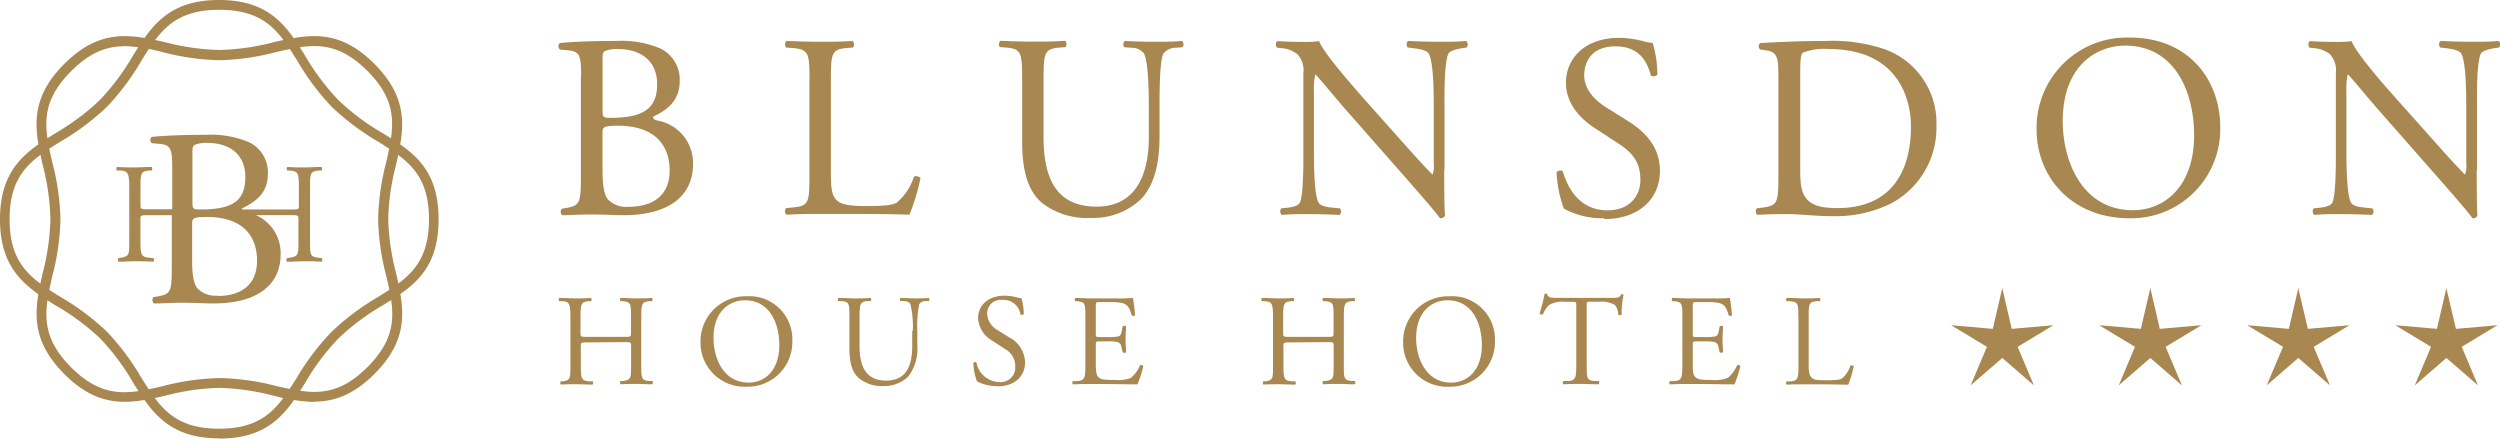 <svg id="Layer_1" data-name="Layer 1" xmlns="http://www.w3.org/2000/svg" viewBox="0 0 343.61 60.28">
  <path d="M85.26,18.34c0-2.65-.14-3.33-1.76-3.48l-1.14-.11a.57.57,0,0,1,0-.9c1.94-.18,4.38-.28,7.72-.28a13.75,13.75,0,0,1,6,1,4.73,4.73,0,0,1,2.73,4.49c0,2.59-1.51,3.91-3.66,4.92,0,.36.28.46.68.54a5.93,5.93,0,0,1,4.81,6c0,4.16-3.09,7-9.55,7-1,0-2.8-.1-4.31-.1s-2.79.07-4.12.1a.68.68,0,0,1-.07-.89l.64-.11c1.9-.32,2-.72,2-4.49V18.34Zm2.95,4.78c0,1,0,1.07,1.86,1,3.66-.14,5.64-1.22,5.64-4.59,0-3.52-2.62-4.85-5.35-4.85a4.25,4.25,0,0,0-1.65.22c-.36.1-.5.28-.5.93Zm0,8.33c0,1.29.07,3.12.75,3.91a3.49,3.49,0,0,0,2.83,1c3.2,0,5.64-1.43,5.64-5,0-2.84-1.44-6.14-7.14-6.14-1.94,0-2.09.22-2.09.93v5.32Z" transform="translate(-5.39 -7.94)" style="fill: #a88750"/>
  <path d="M116.65,19.06c0-3.77-.07-4.34-2.33-4.52l-.9-.07a.72.72,0,0,1,.07-.9c2,.07,3.23.11,4.67.11s2.62,0,4.41-.11a.71.71,0,0,1,.08.9l-.87.07c-2.12.18-2.19.75-2.19,4.52V31.55c0,2.26.11,3.2.76,3.88.39.39,1.08.83,3.91.83,3,0,3.8-.15,4.38-.47A7.63,7.63,0,0,0,131,32.23c.21-.18.9,0,.9.22a29,29,0,0,1-1.51,5c-1.83-.07-5.24-.11-8.94-.11h-3.3c-1.51,0-2.66,0-4.67.11a.69.69,0,0,1-.07-.9l1.08-.11c2.08-.21,2.15-.71,2.15-4.48V19.06Z" transform="translate(-5.39 -7.94)" style="fill: #a88750"/>
  <path d="M163.29,22.69c0-2.23-.07-6.36-.69-7.43a2.2,2.2,0,0,0-1.79-.76l-.9-.07a.66.66,0,0,1,.07-.86c1.37.07,2.7.11,4.1.11s2.47,0,3.76-.11a.62.62,0,0,1,.08.86l-.86.07a2.13,2.13,0,0,0-1.8.86c-.5,1.19-.5,5.32-.5,7.33v4c0,3.13-.5,6.43-2.51,8.58a9.46,9.46,0,0,1-6.86,2.62,10.19,10.19,0,0,1-6.71-2c-1.9-1.58-2.8-4.2-2.8-8.47V19c0-3.73-.07-4.34-2.15-4.52l-.9-.07c-.22-.14-.15-.75.07-.86,1.79.07,3,.11,4.45.11s2.66,0,4.42-.11c.21.11.28.72.07.86l-.86.07c-2.09.18-2.16.79-2.16,4.52v7.76c0,5.78,1.8,9.58,7.29,9.58,5.2,0,7.18-4.09,7.18-9.54V22.69Z" transform="translate(-5.39 -7.94)" style="fill: #a88750"/>
  <path d="M203.89,31.27c0,1.07,0,5.34.11,6.28a.67.67,0,0,1-.69.39c-.43-.61-1.47-1.87-4.59-5.42l-8.33-9.47c-1-1.12-3.41-4.06-4.16-4.85h-.07a8.83,8.83,0,0,0-.18,2.33v7.83c0,1.69,0,6.35.64,7.43.22.39.94.61,1.83.68l1.12.11a.67.67,0,0,1-.07.9c-1.62-.07-2.88-.11-4.21-.11-1.5,0-2.47,0-3.73.11a.67.67,0,0,1-.07-.9l1-.11c.82-.11,1.4-.32,1.58-.72.5-1.29.46-5.67.46-7.39V18a3.27,3.27,0,0,0-.79-2.58,3.91,3.91,0,0,0-2.22-.86l-.61-.07c-.22-.22-.22-.76.07-.9,1.51.11,3.41.11,4.06.11a11.91,11.91,0,0,0,1.65-.11c.72,1.83,5,6.57,6.14,7.9l3.48,3.91c2.48,2.77,4.23,4.77,5.92,6.5h.07a3.47,3.47,0,0,0,.15-1.51V22.69c0-1.69,0-6.35-.72-7.43-.22-.32-.79-.54-2.23-.72l-.61-.07c-.25-.21-.21-.79.08-.9,1.65.07,2.87.11,4.23.11,1.54,0,2.48,0,3.7-.11a.65.65,0,0,1,.07.9l-.5.07c-1.15.18-1.87.47-2,.76-.61,1.29-.54,5.74-.54,7.39v8.58Z" transform="translate(-5.39 -7.94)" style="fill: #a88750"/>
  <path d="M225.93,37.94a11.12,11.12,0,0,1-5.6-1.33,16.55,16.55,0,0,1-1-5c.18-.25.72-.32.86-.11.54,1.83,2,5.35,6.17,5.35,3,0,4.49-2,4.49-4.13,0-1.58-.32-3.33-2.94-5l-3.41-2.23c-1.8-1.18-3.88-3.23-3.88-6.17,0-3.41,2.66-6.18,7.32-6.18a13.87,13.87,0,0,1,3.34.47,5,5,0,0,0,1.26.22,15.77,15.77,0,0,1,.65,4.37c-.15.22-.72.33-.9.11-.47-1.72-1.44-4-4.88-4s-4.28,2.33-4.28,4c0,2.08,1.73,3.59,3.05,4.41l2.88,1.8c2.26,1.4,4.48,3.48,4.48,6.89,0,3.95-3,6.64-7.64,6.64" transform="translate(-5.39 -7.94)" style="fill: #a88750"/>
  <path d="M249.82,18.34c0-2.51-.17-3.26-1.68-3.48l-.79-.11a.53.53,0,0,1,0-.89c3.06-.18,6-.29,9-.29a22.3,22.3,0,0,1,7.9,1.08,10.74,10.74,0,0,1,7.29,10.58,11.76,11.76,0,0,1-6.29,10.7,17.26,17.26,0,0,1-8,1.72c-2.29,0-4.59-.28-5.85-.28-1.51,0-2.8,0-4.48.1a.69.69,0,0,1-.08-.89l.83-.11c2.08-.29,2.15-.72,2.15-4.49V18.34Zm3,12.82c0,1.9.11,3.05.72,3.91.79,1.11,2.15,1.47,4.41,1.47,7,0,10.09-4.56,10.09-11.23,0-3.95-1.91-10.63-11.31-10.63a8.14,8.14,0,0,0-3.56.5c-.28.22-.35,1.12-.35,2.73V31.16Z" transform="translate(-5.39 -7.94)" style="fill: #a88750"/>
  <path d="M285.31,25.77A12.41,12.41,0,0,1,298.09,13.1c8.29,0,12.46,6,12.46,12.31a12.25,12.25,0,0,1-12.46,12.53c-8,0-12.78-5.71-12.78-12.17m21.65.76c0-5.93-2.63-12.32-9.48-12.32-3.74,0-8.58,2.55-8.58,10.41,0,5.32,2.58,12.21,9.66,12.21,4.3,0,8.4-3.23,8.4-10.3" transform="translate(-5.39 -7.94)" style="fill: #a88750"/>
  <path d="M345.8,31.27c0,1.07,0,5.34.1,6.28a.64.64,0,0,1-.68.39c-.43-.61-1.47-1.87-4.59-5.42l-8.33-9.47c-1-1.12-3.41-4.06-4.16-4.85h-.08a9.41,9.41,0,0,0-.17,2.33v7.83c0,1.69,0,6.35.64,7.43.22.39.93.61,1.83.68l1.11.11a.66.66,0,0,1-.07.9c-1.61-.07-2.87-.11-4.2-.11-1.51,0-2.48,0-3.73.11a.67.67,0,0,1-.07-.9l1-.11c.82-.11,1.4-.32,1.58-.72.5-1.29.46-5.67.46-7.39V18a3.27,3.27,0,0,0-.79-2.58,3.91,3.91,0,0,0-2.22-.86l-.61-.07c-.22-.22-.22-.76.07-.9,1.51.11,3.41.11,4.05.11a12,12,0,0,0,1.66-.11c.71,1.83,4.95,6.57,6.13,7.9l3.49,3.91c2.47,2.77,4.23,4.77,5.92,6.5h.07a3.47,3.47,0,0,0,.15-1.51V22.69c0-1.69,0-6.35-.72-7.43-.22-.32-.79-.54-2.23-.72l-.61-.07c-.25-.21-.22-.79.07-.9,1.65.07,2.87.11,4.24.11,1.54,0,2.47,0,3.7-.11a.65.65,0,0,1,.07.9l-.51.07c-1.14.18-1.86.47-2,.76-.61,1.29-.53,5.74-.53,7.39v8.58Z" transform="translate(-5.39 -7.94)" style="fill: #a88750"/>
  <path d="M86.12,55c-.86,0-.9,0-.9.57v2.53c0,1.89.09,2.14,1.1,2.25l.52,0a.36.36,0,0,1,0,.45c-1,0-1.58-.05-2.28-.05s-1.38,0-2.08.05a.34.34,0,0,1,0-.45l.31,0c1-.18,1-.36,1-2.25V51.6c0-1.89-.13-2.19-1.06-2.26l-.47,0c-.11-.07-.07-.39,0-.45.88,0,1.49.06,2.26.06s1.31,0,2.08-.06c.11.06.15.38,0,.45l-.34,0c-1,.1-1.08.37-1.08,2.26v2.06c0,.56,0,.58.9.58h5.14c.86,0,.9,0,.9-.58V51.6c0-1.89,0-2.16-1.1-2.26l-.34,0c-.11-.07-.07-.39,0-.45.83,0,1.44.06,2.18.06s1.31,0,2.12-.06c.1.06.14.38,0,.45l-.37,0c-1,.1-1.08.37-1.08,2.26v6.46c0,1.89,0,2.12,1.08,2.25l.43,0a.36.36,0,0,1,0,.45c-.86,0-1.47-.05-2.17-.05s-1.38,0-2.18.05a.36.36,0,0,1,0-.45l.34,0c1.1-.18,1.1-.36,1.1-2.25V55.53c0-.54,0-.57-.9-.57Z" transform="translate(-5.39 -7.94)" style="fill: #a88750"/>
  <path d="M101.67,55a6.21,6.21,0,0,1,6.39-6.34,5.91,5.91,0,0,1,6.23,6.16,6.13,6.13,0,0,1-6.23,6.27A6.06,6.06,0,0,1,101.67,55m10.83.37c0-3-1.32-6.16-4.74-6.16-1.87,0-4.3,1.28-4.3,5.21,0,2.66,1.3,6.11,4.84,6.11,2.15,0,4.2-1.62,4.2-5.16" transform="translate(-5.39 -7.94)" style="fill: #a88750"/>
  <path d="M130.85,53.41a13.06,13.06,0,0,0-.34-3.71,1.09,1.09,0,0,0-.9-.38l-.45,0a.32.32,0,0,1,0-.43c.68,0,1.34.06,2,.06s1.24,0,1.89-.06a.31.31,0,0,1,0,.43l-.43,0a1,1,0,0,0-.89.43,15.52,15.52,0,0,0-.26,3.66v2a6.27,6.27,0,0,1-1.25,4.29A4.72,4.72,0,0,1,126.9,61a5.12,5.12,0,0,1-3.36-1c-1-.8-1.4-2.1-1.4-4.24V51.58c0-1.87,0-2.17-1.08-2.26l-.45,0c-.11-.07-.07-.37,0-.43.89,0,1.51.06,2.22.06s1.33,0,2.21-.06c.11.06.15.36,0,.43l-.43,0c-1,.09-1.08.39-1.08,2.26v3.88c0,2.89.9,4.79,3.65,4.79s3.59-2,3.59-4.77V53.41Z" transform="translate(-5.39 -7.94)" style="fill: #a88750"/>
  <path d="M142.46,61a5.58,5.58,0,0,1-2.8-.66,8.29,8.29,0,0,1-.49-2.51c.09-.13.36-.17.43-.06a3.27,3.27,0,0,0,3.09,2.68,2,2,0,0,0,2.24-2.07,2.69,2.69,0,0,0-1.47-2.51l-1.7-1.11a3.84,3.84,0,0,1-1.94-3.09c0-1.71,1.33-3.09,3.66-3.09a6.8,6.8,0,0,1,1.67.23,2.45,2.45,0,0,0,.63.11,7.88,7.88,0,0,1,.32,2.19c-.07.1-.36.16-.45.05a2.35,2.35,0,0,0-2.44-2,1.88,1.88,0,0,0-2.14,2,2.8,2.8,0,0,0,1.53,2.21l1.43.9a4,4,0,0,1,2.25,3.45c0,2-1.49,3.32-3.82,3.32" transform="translate(-5.39 -7.94)" style="fill: #a88750"/>
  <path d="M154.57,51.6c0-1.87,0-2.14-1.1-2.26l-.29,0c-.1-.07-.07-.39,0-.45.77,0,1.38.06,2.12.06h3.37a21.82,21.82,0,0,0,2.43-.06,19.4,19.4,0,0,1,.29,2.39.36.36,0,0,1-.45,0c-.27-.85-.43-1.48-1.37-1.71a8.52,8.52,0,0,0-1.74-.11h-1.29c-.54,0-.54,0-.54.72v3.59c0,.5.05.5.59.5h1a7,7,0,0,0,1.53-.1c.21-.08.34-.18.43-.63l.14-.74c.09-.11.4-.11.47,0,0,.43-.07,1.13-.07,1.81s.07,1.33.07,1.73c-.07.12-.38.12-.47,0l-.16-.7a.77.77,0,0,0-.56-.69,6.08,6.08,0,0,0-1.38-.09h-1c-.54,0-.59,0-.59.49v2.53c0,.95.05,1.56.34,1.87s.59.41,2.17.41a5.24,5.24,0,0,0,2.3-.27,4.5,4.5,0,0,0,1.27-1.74.33.33,0,0,1,.45.13,15.8,15.8,0,0,1-.8,2.49c-1.62,0-3.22-.05-4.82-.05h-1.61c-.78,0-1.39,0-2.44.05a.34.34,0,0,1,0-.45l.59,0c1-.09,1.12-.36,1.12-2.25V51.6Z" transform="translate(-5.39 -7.94)" style="fill: #a88750"/>
  <path d="M182.69,55c-.86,0-.9,0-.9.57v2.53c0,1.89.09,2.14,1.1,2.25l.52,0a.36.36,0,0,1,0,.45c-1,0-1.58-.05-2.28-.05s-1.38,0-2.08.05a.34.34,0,0,1,0-.45l.31,0c1-.18,1-.36,1-2.25V51.6c0-1.89-.13-2.19-1.06-2.26l-.47,0c-.11-.07-.07-.39,0-.45.88,0,1.49.06,2.26.06s1.31,0,2.08-.06c.11.06.14.38,0,.45l-.35,0c-1,.1-1.07.37-1.07,2.26v2.06c0,.56,0,.58.89.58h5.14c.86,0,.9,0,.9-.58V51.6c0-1.89,0-2.16-1.1-2.26l-.34,0c-.11-.07-.07-.39,0-.45.83,0,1.44.06,2.18.06s1.31,0,2.12-.06c.1.06.14.38,0,.45l-.37,0c-1,.1-1.08.37-1.08,2.26v6.46c0,1.89,0,2.12,1.08,2.25l.43,0a.36.36,0,0,1,0,.45c-.86,0-1.47-.05-2.17-.05s-1.39,0-2.18.05a.36.36,0,0,1,0-.45l.34,0c1.1-.18,1.1-.36,1.1-2.25V55.53c0-.54,0-.57-.9-.57Z" transform="translate(-5.39 -7.94)" style="fill: #a88750"/>
  <path d="M198.24,55a6.21,6.21,0,0,1,6.39-6.34,5.91,5.91,0,0,1,6.23,6.16,6.14,6.14,0,0,1-6.23,6.27A6.05,6.05,0,0,1,198.24,55m10.82.37c0-3-1.31-6.16-4.74-6.16-1.86,0-4.29,1.28-4.29,5.21,0,2.66,1.3,6.11,4.83,6.11,2.16,0,4.2-1.62,4.2-5.16" transform="translate(-5.39 -7.94)" style="fill: #a88750"/>
  <path d="M223.48,58.06c0,1.89,0,2.16,1.08,2.25l.57,0c.11.07.08.4,0,.45-1,0-1.64-.05-2.35-.05s-1.35,0-2.5.05a.32.32,0,0,1,0-.45l.65,0c1-.09,1.11-.36,1.11-2.25V50c0-.56,0-.58-.54-.58h-1a3.71,3.71,0,0,0-2.21.45,3.36,3.36,0,0,0-.81,1.24A.33.33,0,0,1,217,51a18.71,18.71,0,0,0,.68-2.67.45.45,0,0,1,.34,0c.11.57.7.55,1.53.55h7.27c1,0,1.14,0,1.4-.5.09,0,.29,0,.33.06a10.46,10.46,0,0,0-.27,2.73.34.34,0,0,1-.47,0,2.25,2.25,0,0,0-.45-1.31,3.6,3.6,0,0,0-2.08-.45H224c-.54,0-.53,0-.53.61v8Z" transform="translate(-5.39 -7.94)" style="fill: #a88750"/>
  <path d="M236.62,51.6c0-1.87,0-2.14-1.1-2.26l-.29,0c-.1-.07-.07-.39,0-.45.77,0,1.38.06,2.12.06h3.37a21.82,21.82,0,0,0,2.43-.06,22.06,22.06,0,0,1,.28,2.39.35.35,0,0,1-.44,0c-.27-.85-.43-1.48-1.37-1.71a8.52,8.52,0,0,0-1.74-.11h-1.29c-.54,0-.54,0-.54.72v3.59c0,.5,0,.5.59.5h1a7,7,0,0,0,1.53-.1c.22-.08.34-.18.43-.63l.15-.74a.34.34,0,0,1,.46,0c0,.43-.07,1.13-.07,1.81s.07,1.33.07,1.73a.36.36,0,0,1-.46,0l-.17-.7a.77.77,0,0,0-.55-.69,6.24,6.24,0,0,0-1.39-.09h-1c-.54,0-.59,0-.59.49v2.53c0,.95,0,1.56.34,1.87s.59.41,2.17.41a5.18,5.18,0,0,0,2.3-.27,4.49,4.49,0,0,0,1.28-1.74.34.34,0,0,1,.45.13,16.9,16.9,0,0,1-.81,2.49c-1.62,0-3.22-.05-4.82-.05h-1.61c-.77,0-1.38,0-2.44.05a.34.34,0,0,1,0-.45l.59,0c1-.09,1.12-.36,1.12-2.25V51.6Z" transform="translate(-5.39 -7.94)" style="fill: #a88750"/>
  <path d="M252.56,51.6c0-1.89,0-2.17-1.16-2.26l-.45,0c-.11-.07-.07-.39,0-.45,1,0,1.62.06,2.34.06s1.31,0,2.21-.06c.1.06.14.38,0,.45l-.43,0c-1.06.09-1.09.37-1.09,2.26v6.25c0,1.13.05,1.6.37,1.94s.54.41,2,.41,1.9-.07,2.19-.23a3.9,3.9,0,0,0,1.19-1.78c.1-.09.44,0,.44.11a14.76,14.76,0,0,1-.75,2.51c-.91,0-2.62-.05-4.47-.05h-1.65c-.76,0-1.33,0-2.34.05a.36.36,0,0,1,0-.45l.54,0c1-.11,1.08-.36,1.08-2.25V51.6Z" transform="translate(-5.39 -7.94)" style="fill: #a88750"/>
  <path d="M49.62,43.42l-.47-.06C48,43.22,48,43,48,40.91V33.85c0-2.06,0-2.35,1.17-2.47l.41,0c.12-.08.08-.43,0-.49-.88,0-1.54.06-2.31.06s-1.47,0-2.37-.06c-.12.06-.16.41,0,.49l.37,0c1.16.12,1.2.41,1.2,2.47v2.26c0,.6,0,.62-1,.62H38.66a.37.37,0,0,1,0-.15c2.09-1,3.55-2.26,3.55-4.76a4.58,4.58,0,0,0-2.64-4.35,13.38,13.38,0,0,0-5.84-1c-3.24,0-5.6.11-7.48.28a.56.56,0,0,0,0,.87l1.11.1c1.57.14,1.7.8,1.7,3.37v5.61H25.7c-.95,0-1,0-1-.62V33.85c0-2.06,0-2.35,1.17-2.47l.37,0c.12-.08.08-.43,0-.49-.85,0-1.51.06-2.28.06s-1.51,0-2.47-.06c-.12.06-.16.41,0,.49l.51,0c1,.08,1.16.41,1.16,2.47v7.06c0,2.06,0,2.25-1.14,2.45l-.33.06a.37.37,0,0,0,0,.49c.76,0,1.43-.06,2.27-.06s1.43,0,2.49.06c.12-.06.16-.41,0-.49l-.57-.06c-1.1-.12-1.19-.39-1.19-2.45V38.14c0-.58,0-.62,1-.62H29v6.81c0,3.65-.06,4-1.91,4.35l-.62.1a.67.67,0,0,0,.07.87c1.28,0,2.46-.1,4-.1s3.17.1,4.17.1c6.26,0,9.25-2.71,9.25-6.74a5.71,5.71,0,0,0-3.39-5.4h4.84c.94,0,1,0,1,.63v2.77c0,2.06,0,2.25-1.2,2.45l-.37.06a.38.38,0,0,0,0,.49c.86,0,1.56-.06,2.37-.06s1.43,0,2.37.06c.12-.06.16-.41,0-.49m-14.3,5.15a3.37,3.37,0,0,1-2.75-1c-.66-.76-.73-2.54-.73-3.79V38.67c0-.7.14-.91,2-.91,5.53,0,6.92,3.2,6.92,6,0,3.48-2.37,4.86-5.46,4.86M31.84,35.75V28.69c0-.62.14-.8.49-.9a4.23,4.23,0,0,1,1.6-.21c2.64,0,5.18,1.29,5.18,4.69s-1.91,4.31-5.46,4.45H32.58c-.72,0-.74-.26-.74-1m3.69,32.47c-7,0-9.37-3.71-11.83-7.64a31.9,31.9,0,0,0-4.56-6.11A32.6,32.6,0,0,0,13,49.9C9.1,47.45,5.39,45.12,5.39,38.08S9.1,28.71,13,26.25a32.53,32.53,0,0,0,6.11-4.56,32.53,32.53,0,0,0,4.56-6.11c2.46-3.93,4.78-7.64,11.83-7.64s9.36,3.71,11.82,7.64a32.6,32.6,0,0,0,4.57,6.11A31.9,31.9,0,0,0,58,26.25C62,28.71,65.67,31,65.67,38.08S62,47.45,58,49.9a32.28,32.28,0,0,0-6.11,4.57,32.28,32.28,0,0,0-4.57,6.11c-2.45,3.93-4.78,7.64-11.82,7.64m0-58.93c-6.3,0-8.23,3.09-10.68,7a34,34,0,0,1-4.75,6.35,34.25,34.25,0,0,1-6.36,4.76c-3.91,2.44-7,4.38-7,10.68s3.09,8.23,7,10.68a33.73,33.73,0,0,1,6.36,4.75,34.28,34.28,0,0,1,4.75,6.35c2.45,3.92,4.38,7,10.68,7s8.23-3.09,10.68-7A34,34,0,0,1,51,53.51a34,34,0,0,1,6.35-4.75c3.92-2.45,7-4.39,7-10.68s-3.09-8.24-7-10.68A34.54,34.54,0,0,1,51,22.64a34,34,0,0,1-4.75-6.35c-2.45-3.91-4.38-7-10.68-7m13,53.9a25,25,0,0,1-5.5-.84,32.44,32.44,0,0,0-7.54-1.1A32.44,32.44,0,0,0,28,62.35c-4.52,1-8.79,2-13.77-3s-4-9.25-3-13.77a32.46,32.46,0,0,0,1.09-7.54,32.54,32.54,0,0,0-1.09-7.55c-1-4.51-2-8.78,3-13.77s9.25-4,13.77-3a32.46,32.46,0,0,0,7.54,1.09,32.46,32.46,0,0,0,7.54-1.09c4.52-1,8.79-2,13.77,3s4,9.25,3,13.77a32.44,32.44,0,0,0-1.1,7.54,32.36,32.36,0,0,0,1.1,7.53l-.66.16.66-.15c1,4.52,2,8.79-3,13.77-2.94,2.94-5.63,3.8-8.27,3.8M22.47,14.3c-2.37,0-4.68.8-7.3,3.42-4.45,4.45-3.63,8-2.6,12.51a33.43,33.43,0,0,1,1.13,7.85,33.34,33.34,0,0,1-1.13,7.84c-1,4.5-1.85,8.06,2.6,12.51s8,3.64,12.51,2.6a34,34,0,0,1,7.85-1.13A33.34,33.34,0,0,1,43.37,61c4.51,1,8.06,1.86,12.52-2.6s3.63-8,2.6-12.51l.65-.15-.66.14a33.8,33.8,0,0,1-1.12-7.83,33.89,33.89,0,0,1,1.12-7.84c1-4.51,1.86-8.07-2.59-12.52s-8-3.64-12.51-2.6a34,34,0,0,1-7.85,1.13,33.87,33.87,0,0,1-7.84-1.13,24.28,24.28,0,0,0-5.22-.82" transform="translate(-5.39 -7.94)" style="fill: #a88750"/>
  <polygon points="275.2 39.6 276.5 45.2 282.22 44.7 277.31 47.67 279.54 52.96 275.2 49.2 270.86 52.96 273.09 47.67 268.18 44.7 273.9 45.2 275.2 39.6" style="fill: #a88750"/>
  <polygon points="295.55 39.6 296.85 45.2 302.57 44.7 297.65 47.67 299.89 52.96 295.55 49.2 291.21 52.96 293.44 47.67 288.52 44.7 294.25 45.2 295.55 39.6" style="fill: #a88750"/>
  <polygon points="315.89 39.6 317.2 45.2 322.92 44.7 318 47.67 320.24 52.96 315.89 49.2 311.55 52.96 313.79 47.67 308.87 44.7 314.59 45.2 315.89 39.6" style="fill: #a88750"/>
  <polygon points="336.24 39.6 337.55 45.2 343.26 44.7 338.35 47.67 340.58 52.96 336.24 49.2 331.9 52.96 334.13 47.67 329.22 44.7 334.94 45.2 336.24 39.6" style="fill: #a88750"/>
</svg>
